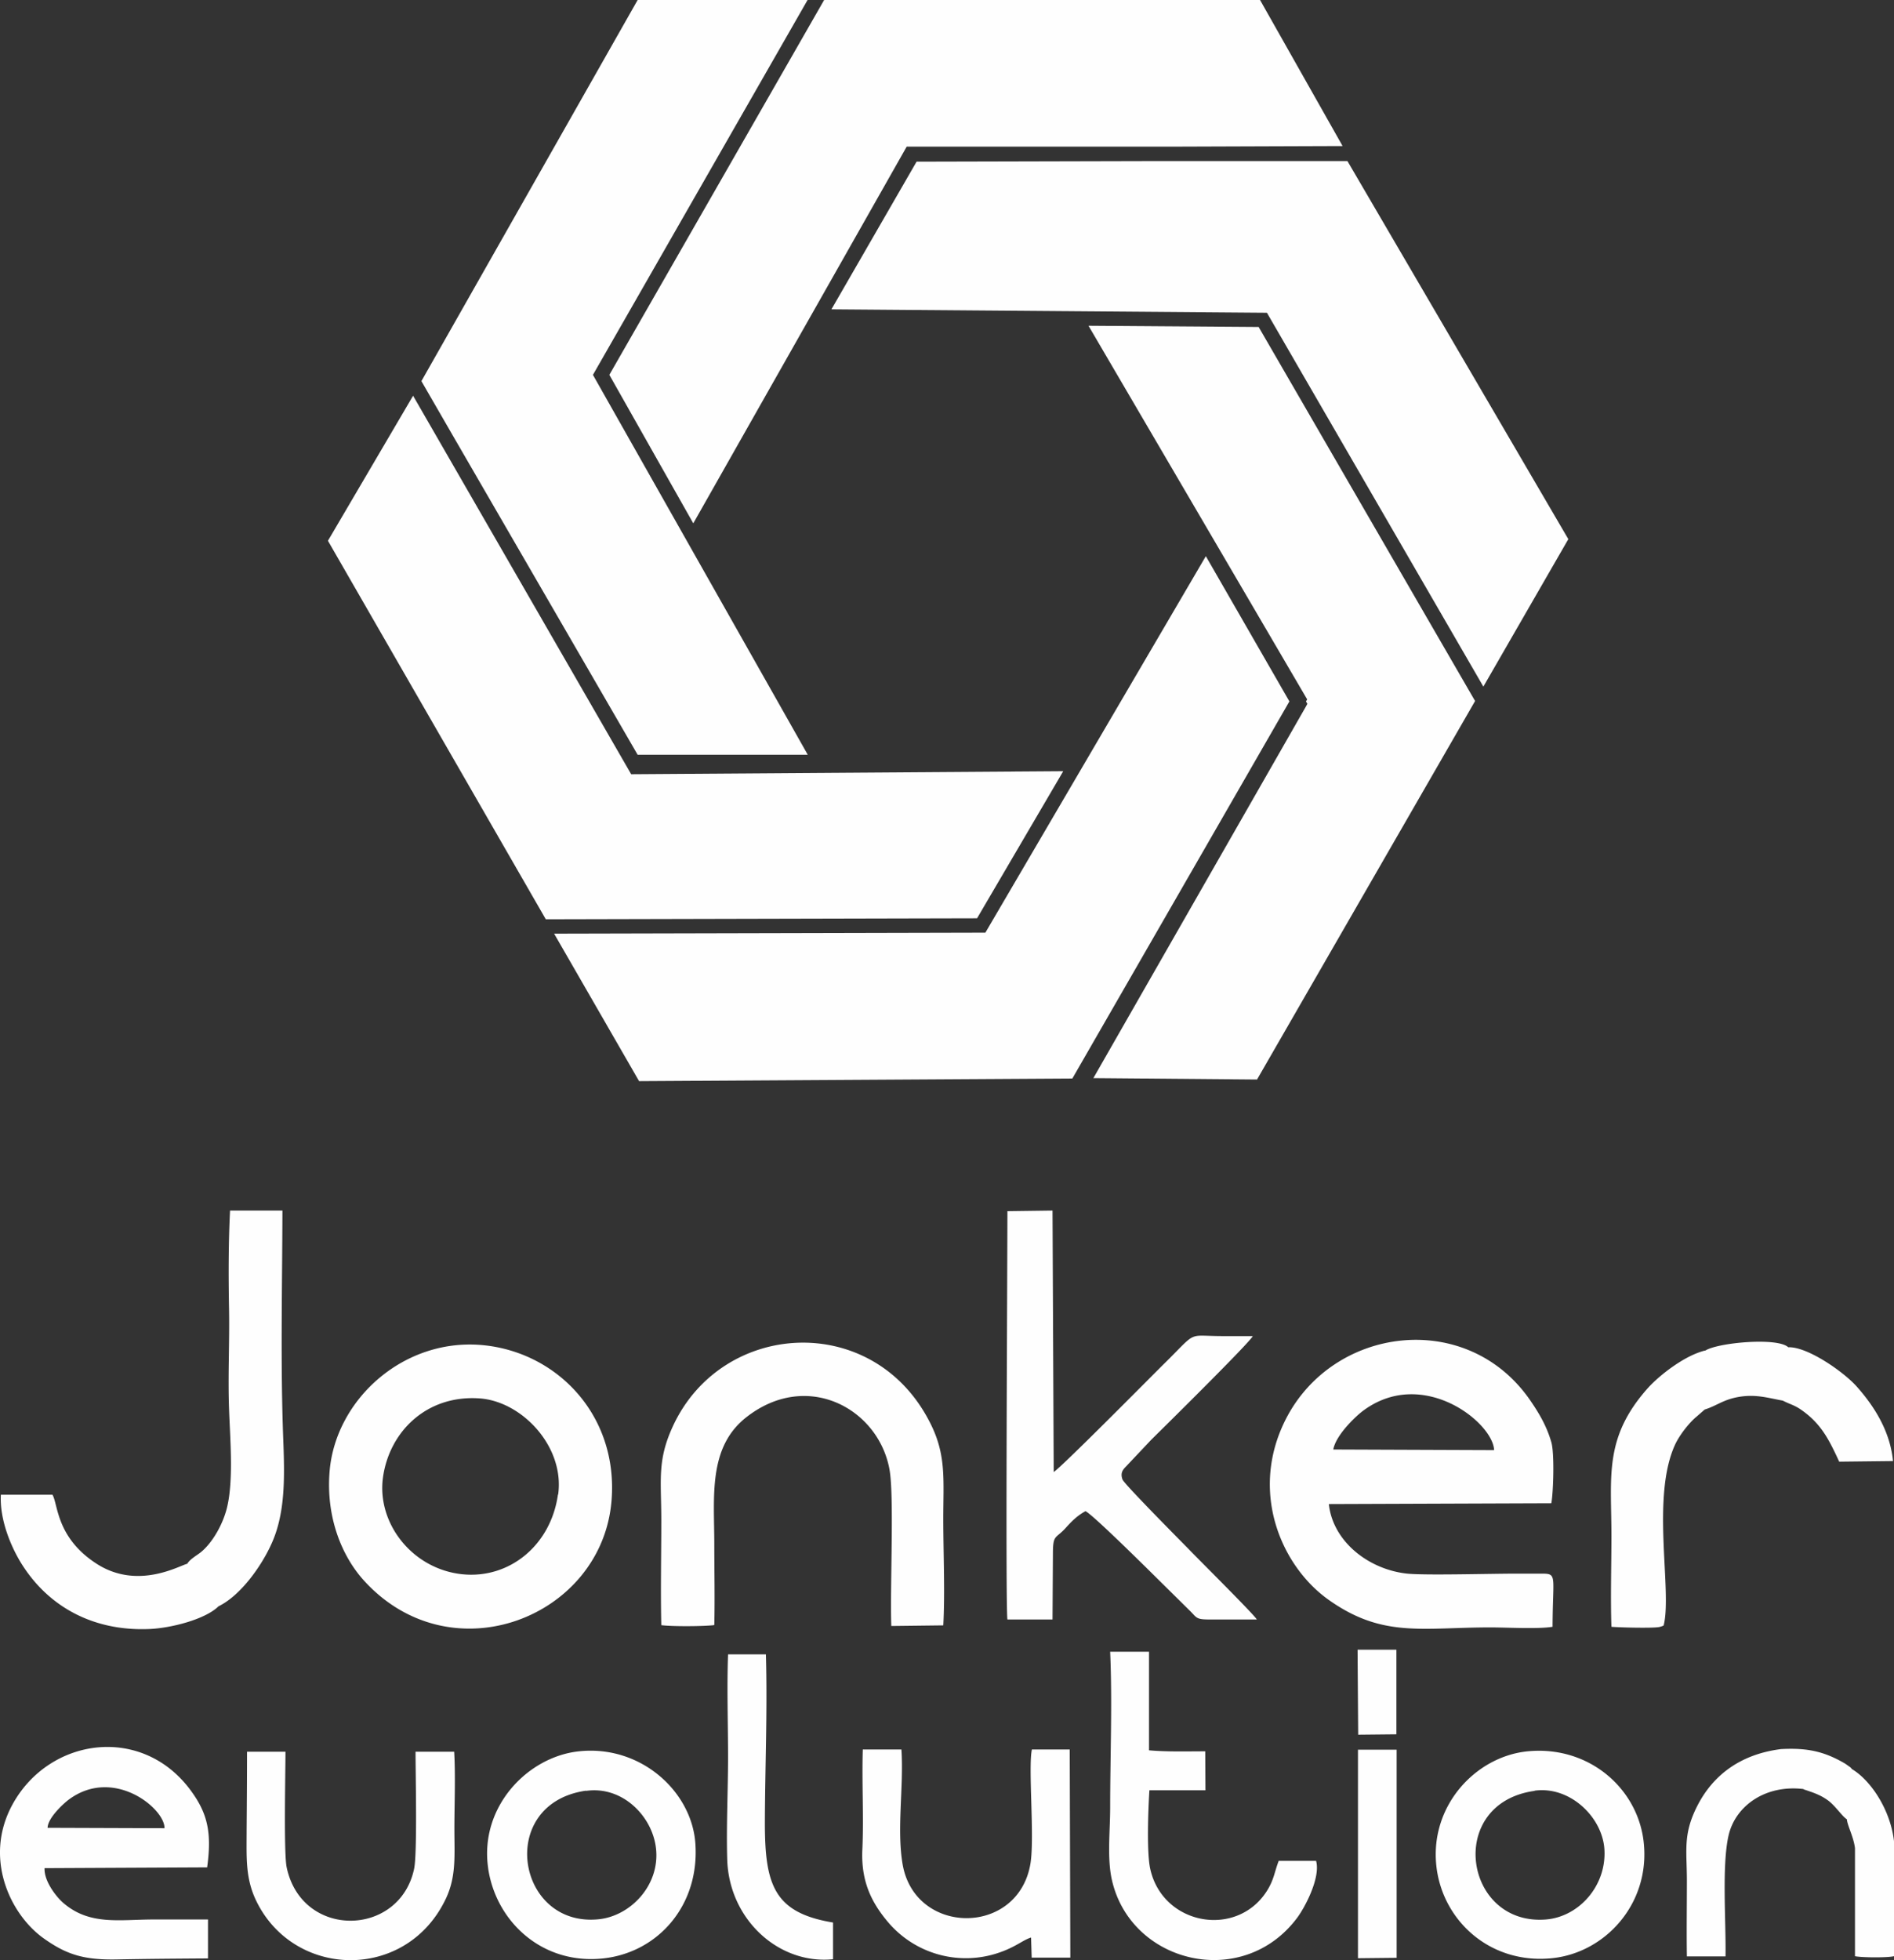 <?xml version="1.0" encoding="UTF-8"?> <svg xmlns="http://www.w3.org/2000/svg" width="116" height="120" fill="none"><rect width="100%" height="100%" fill="#333333" stroke="none"/><path fill="#FEFEFE" d="m59.842 56.216 5.277-9.003-26.462.186L25.3 24.227l-5.215 8.879 13.343 23.172 26.413-.062Z"></path><path fill="#FEFEFE" d="m25.81 23.333 1.907 3.303 11.336 19.57h10.419L36.315 22.949 49.46 0H39.053L25.809 23.333Z"></path><path fill="#FEFEFE" d="M50.475 0 37.32 22.948l5.141 9.09 13.07-23.06h16.106l10.592-.037L77.173 0H50.475Z"></path><path fill="#FEFEFE" d="M96.054 33.007 82.525 9.86H71.202l-15.065.037-5.215 9.04 26.673.211L90.85 42.034l5.203-9.027Z"></path><path fill="#FEFEFE" d="M90.343 42.916 77.087 20.018l-10.42-.075L80.06 42.817l-.074.124.086.149-.124.223-12.983 22.688 10.023.087 13.355-23.172Z"></path><path fill="#FEFEFE" d="M65.677 66.026 78.97 42.94l-5.117-8.891L60.35 57.097h-.26l-26.152.062 5.203 9.028 26.537-.161Z"></path><path fill="#FEFEFE" fill-rule="evenodd" d="M95.013 92.029c.124-.67.199-3.055 0-3.738-.297-1.03-.793-1.838-1.325-2.608-3.878-5.55-12.042-4.495-14.941 1.205-2.243 4.408-.297 8.978 2.626 11.052 3.308 2.347 5.712 1.689 9.911 1.689.991 0 2.924.111 3.804-.038.012-3.042.285-3.24-.57-3.253H92.858c-1.648 0-5.526.112-6.666 0-2.366-.249-4.559-1.962-4.806-4.26l13.627-.05Zm-13.355-3.291c.149-.832 1.227-1.9 1.76-2.322 3.666-2.807 8.027.658 8.09 2.36l-9.85-.038Zm-44.203 3.117c.409-5.104-3.196-8.966-7.706-9.487-4.955-.572-9.217 3.29-9.564 7.736-.223 2.794.756 5.166 2.094 6.644 5.352 5.91 14.606 2.272 15.176-4.893Zm-3.283-.36c-.434 3.104-2.973 5.178-5.86 4.88-3.073-.323-5.24-3.13-4.857-5.923.385-2.794 2.664-5.067 5.91-4.843 2.602.174 5.228 2.955 4.82 5.886h-.013Zm42.803 7.65c-.124-.262-3.617-3.726-4.138-4.273-.545-.558-3.977-4.01-4.088-4.296-.149-.41.025-.609.235-.82l1.524-1.614c.806-.795 5.996-5.911 6.22-6.346h-1.822c-2.267 0-1.511-.372-3.58 1.664-.731.72-6.256 6.309-6.79 6.656l-.073-16.006-2.763.037c0 3.191-.124 24.227 0 24.997h2.763l.024-3.986c0-1.23.149-.931.756-1.59.36-.397.694-.757 1.239-1.055.433.211 3.308 3.055 3.716 3.452l2.677 2.645c.433.422.359.534 1.189.534h2.948-.037Zm-33.227.334c.038-1.639 0-3.29 0-4.917 0-2.918-.396-5.936 1.945-7.786 3.717-2.93 8.103-.559 8.784 3.179.298 1.627.025 7.277.112 9.587l3.184-.038c.111-2.036 0-4.433 0-6.52 0-2.309.185-3.824-.719-5.699-3.382-7.04-12.835-6.544-15.858.062-.954 2.086-.694 3.254-.694 5.725 0 2.123-.049 4.296 0 6.42.682.087 2.54.074 3.21 0l.036-.013ZM12.69 114.294c.285-2.086.024-3.254-.954-4.607-2.961-4.135-8.697-3.353-10.964.77-1.81 3.291-.137 6.768 1.92 8.22 1.363.969 2.428 1.317 4.447 1.279 1.859-.037 3.717-.049 5.6-.062v-2.384H9.407c-2.094 0-3.928.385-5.55-1.031-.397-.347-1.165-1.303-1.128-2.111l9.96-.049v-.025Zm-9.775-2.409c.025-.609.99-1.49 1.313-1.726 2.738-2.012 5.872.559 5.848 1.763l-7.161-.025v-.012Zm85.074 2.496c.433 3.266 3.32 5.874 7.05 5.501 3.27-.323 6.02-3.328 5.636-7.053-.334-3.316-3.345-5.986-7.123-5.613-3.21.323-6.059 3.402-5.563 7.165Zm5.996-4.756c2.143-.298 4.113 1.577 4.274 3.527.174 2.272-1.548 4.197-3.58 4.358-5.03.398-6.145-7.115-.694-7.873v-.012Zm-64.087 4.756c.47 3.216 3.27 5.911 7.037 5.513 3.382-.36 5.946-3.278 5.649-7.09-.248-3.154-3.358-5.998-7.136-5.588-3.135.335-6.095 3.402-5.55 7.152v.013Zm5.996-4.744c2.255-.323 4.088 1.59 4.286 3.552.236 2.247-1.585 4.122-3.53 4.309-5.03.496-6.257-7.078-.768-7.873l.012.012Zm42.432 4.26c-.273.707-.285 1.105-.67 1.763-1.808 3.03-6.442 2.248-7.21-1.254-.223-1.006-.124-3.651-.05-4.806h3.433l-.013-2.384c-1.177 0-2.304.037-3.444-.062v-6.035h-2.379c.137 3.067 0 6.444 0 9.537 0 1.465-.198 3.116.112 4.458 1.177 5.116 8.028 6.742 11.348 2.284.47-.633 1.437-2.446 1.152-3.477h-2.28v-.024Zm-15.127-6.793c-.235 1.105.173 5.377-.087 6.979-.743 4.47-7.074 4.433-7.83.05-.371-2.161.075-4.732-.074-7.029h-2.366c-.062 2.012.062 4.098-.025 6.085-.1 1.974.557 3.278 1.561 4.47a6.245 6.245 0 0 0 6.64 1.937c1.153-.36 1.623-.832 2.131-.981l.038 1.23h2.366l-.037-12.741h-2.33.013Zm-48.069.112c0 1.602-.012 3.204-.025 4.805 0 1.664-.086 2.906.558 4.285 2.292 4.855 9.254 5.029 11.658-.1.632-1.353.508-2.645.508-4.259 0-1.49.074-3.216-.013-4.706H25.45c0 1.341.112 6.233-.087 7.165-.88 4.185-6.875 4.321-7.805-.087-.185-.857-.074-5.775-.074-7.078H15.13v-.025Zm35.89 10.48c-3.617-.596-4.187-2.297-4.174-6.196.012-3.365.16-6.793.062-10.22H44.59c-.075 2.049 0 4.222 0 6.283 0 2.062-.112 4.272-.05 6.284.112 3.651 3.147 6.432 6.48 6.097v-2.26.012ZM11.489 95.729c-.409.062-2.986 1.64-5.538.025-2.515-1.602-2.39-3.663-2.738-4.247H.053c-.087 1.602.694 3.365 1.375 4.396 1.697 2.583 4.423 3.961 7.706 3.825 1.313-.05 3.432-.584 4.25-1.391 1.375-.67 2.675-2.52 3.282-3.912.818-1.862.768-4.048.682-6.308-.174-4.582-.062-9.35-.05-14.007H14.09c-.1 1.974-.1 4.048-.062 6.035.037 2.049-.075 4.073 0 6.11.062 1.763.272 4.184-.087 5.873-.223 1.08-.892 2.285-1.635 2.893-.248.2-.645.41-.83.696l.012.012Zm71.694 24.153 2.354-.025v-12.741H83.17v12.754l.012.012Zm0-13.685 2.341-.024v-5.179h-2.378l.037 5.191v.012Zm27.268 3.341c.632.211 1.053.348 1.524.695.446.336.854.969 1.139 1.143.025.372.409 1.068.496 1.763v6.619c.409.087 1.995.099 2.391 0v-7.029c-.211-1.912-1.412-3.737-2.589-4.433-.025-.037-.013-.037-.099-.112l-.298-.211c-1.288-.757-2.341-.981-3.939-.894-2.726.348-4.436 1.838-5.34 3.937-.632 1.477-.421 2.434-.421 4.122 0 1.54-.025 3.092 0 4.632h2.366c.037-2.086-.235-5.563.186-7.401.409-1.8 2.242-3.129 4.596-2.844l-.012.013Zm-6.021-26.86c-1.313.323-2.85 1.577-3.481 2.273-2.738 3.054-2.255 5.426-2.255 9.077 0 1.825-.062 3.75 0 5.563.334.037 2.515.1 2.936.013.235-.05-.099.025.136-.038l.124-.05c.545-2.11-.805-7.91.731-11.138.273-.559.843-1.292 1.301-1.664l.483-.422c.756-.236 1.14-.621 2.143-.783 1.016-.161 1.747.075 2.639.236.459.236.731.273 1.177.596 1.189.845 1.66 1.8 2.28 3.142l3.295-.037c-.186-1.962-1.301-3.527-2.218-4.558-.817-.919-3.035-2.458-4.199-2.409-.657-.633-4.436-.273-5.105.224l.013-.025Z" clip-rule="evenodd"></path></svg> 